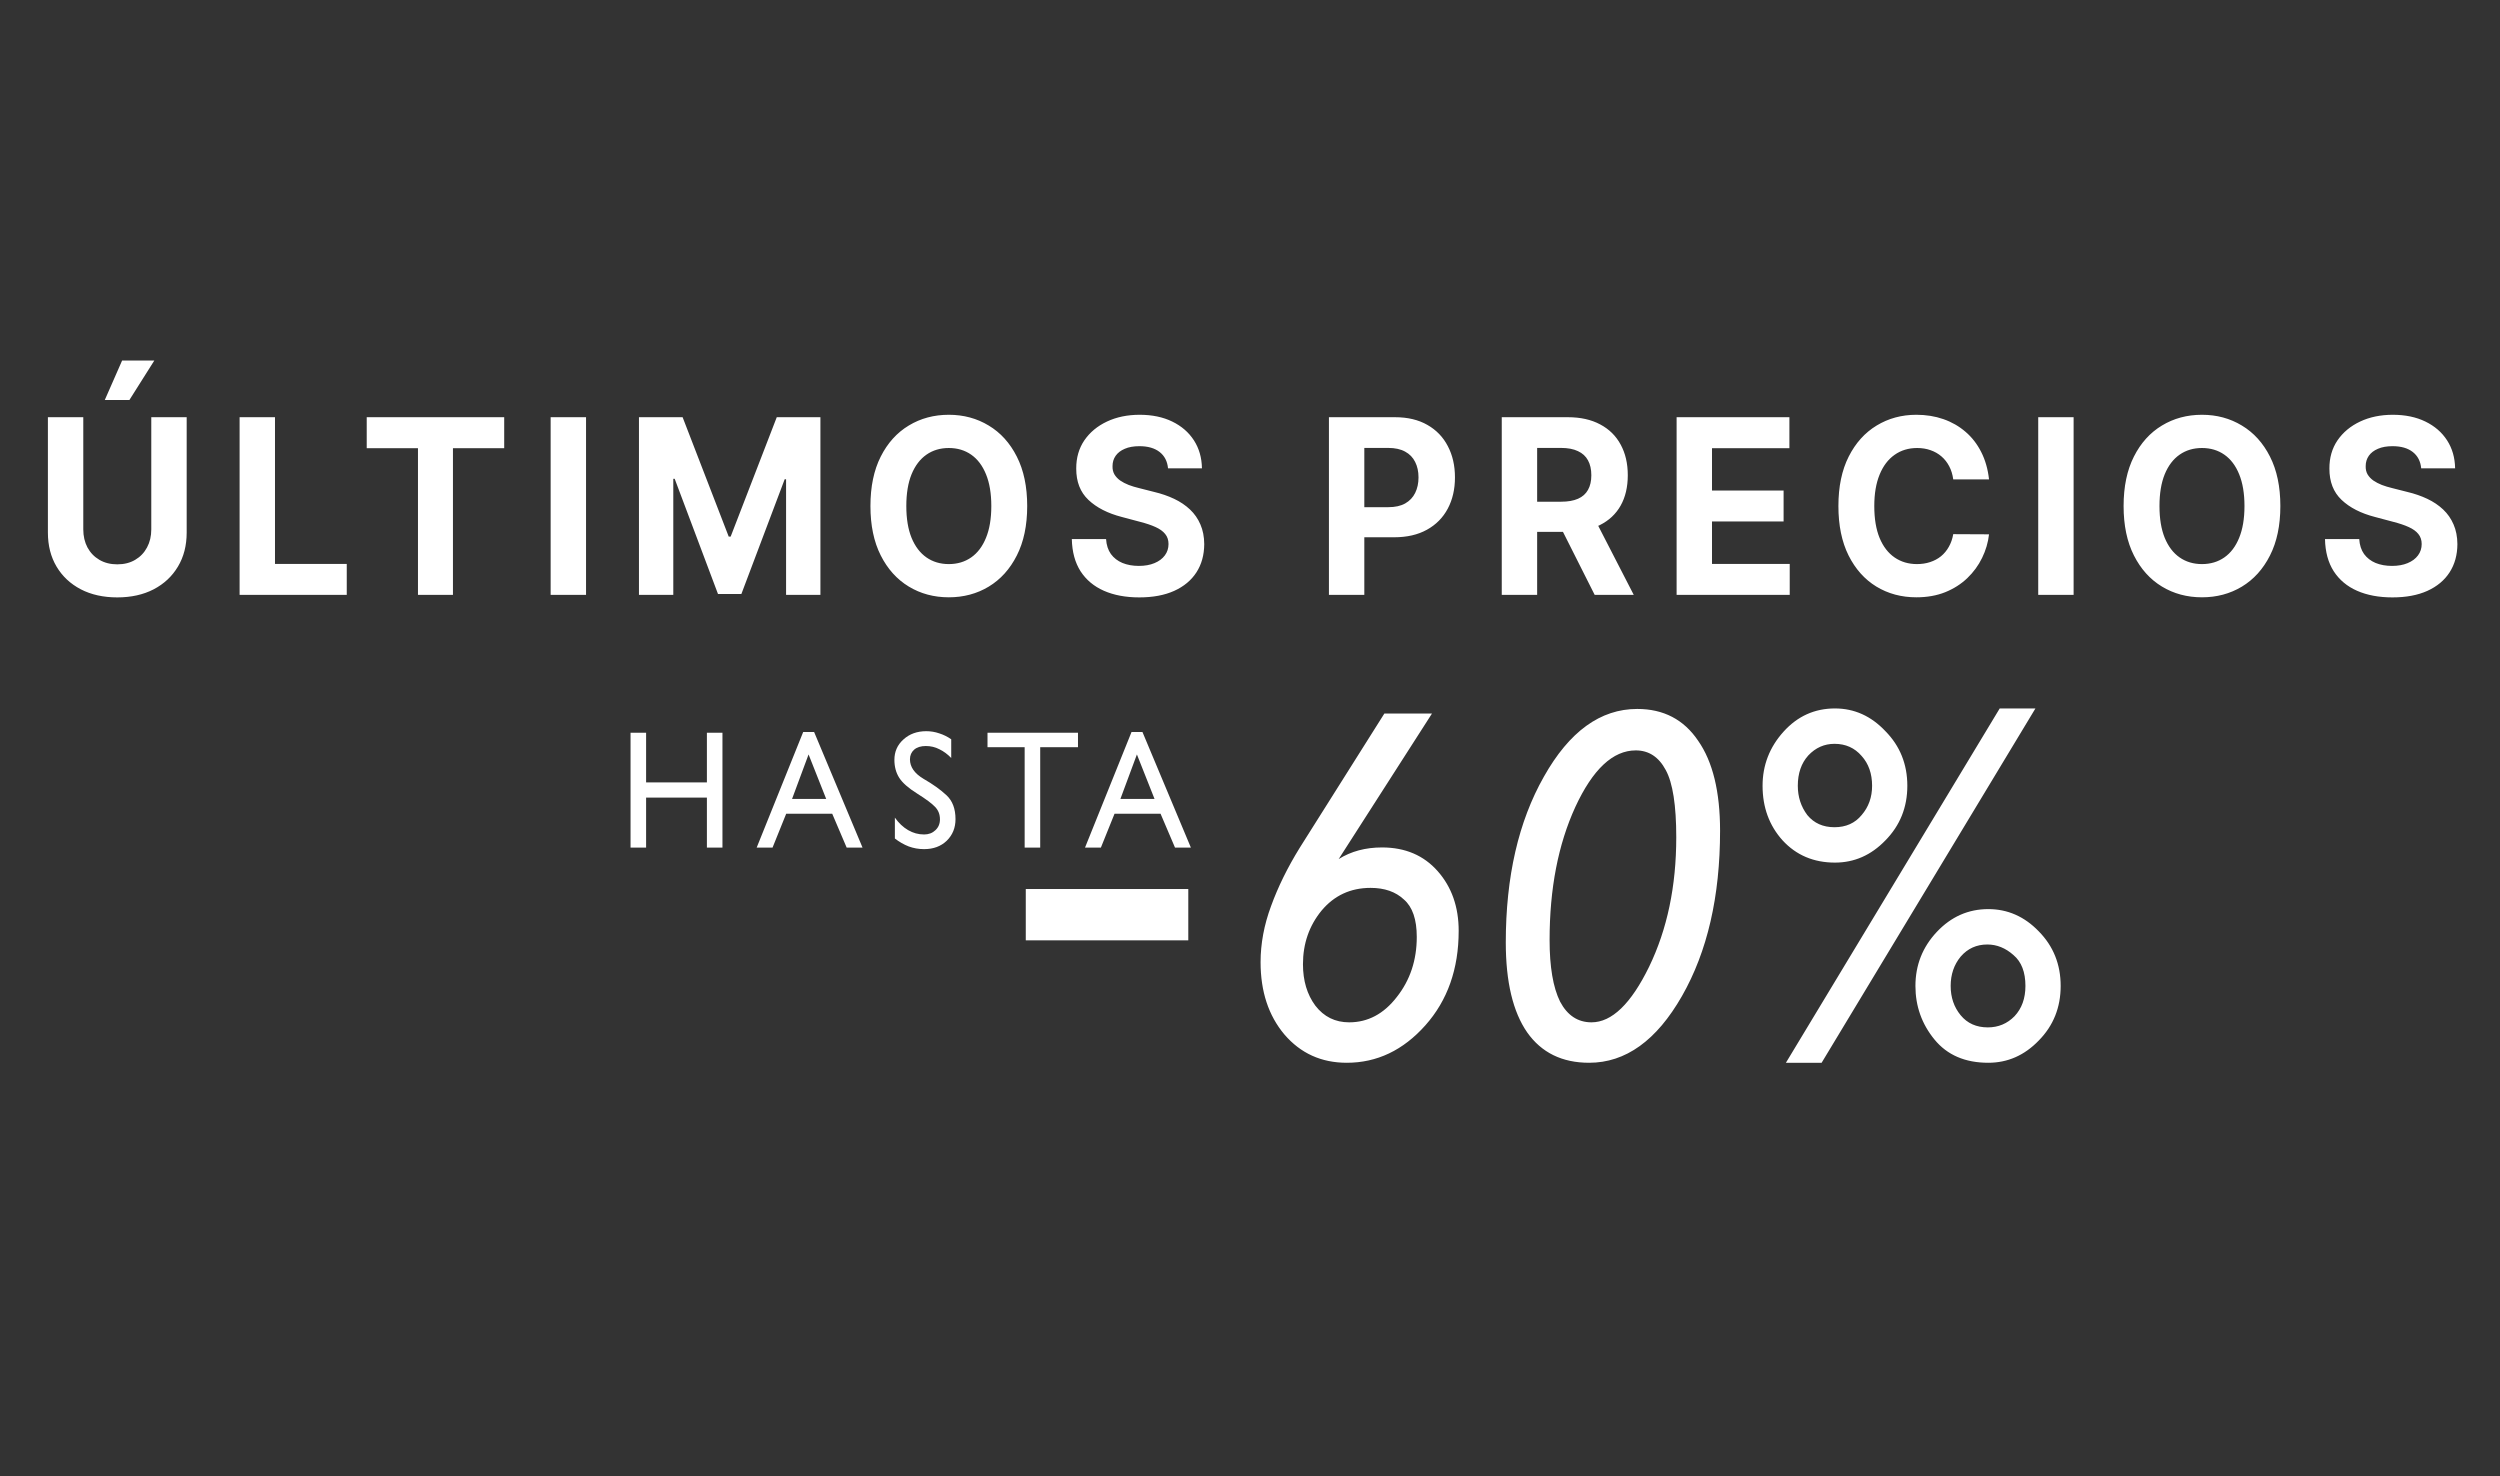 <svg width="315" height="186" viewBox="0 0 315 186" fill="none" xmlns="http://www.w3.org/2000/svg">
<rect x="0" y="0" width="315" height="186" fill="#333333" stroke="none"/>
<path d="M19.062 52.568H23.521V67.106C23.521 68.739 23.154 70.167 22.419 71.392C21.692 72.616 20.672 73.57 19.361 74.255C18.049 74.933 16.522 75.272 14.778 75.272C13.027 75.272 11.496 74.933 10.185 74.255C8.874 73.57 7.854 72.616 7.126 71.392C6.399 70.167 6.035 68.739 6.035 67.106V52.568H10.494V66.702C10.494 67.555 10.669 68.313 11.019 68.976C11.376 69.639 11.877 70.16 12.523 70.539C13.168 70.918 13.92 71.107 14.778 71.107C15.643 71.107 16.395 70.918 17.033 70.539C17.679 70.16 18.176 69.639 18.527 68.976C18.884 68.313 19.062 67.555 19.062 66.702V52.568ZM13.202 50.403L15.386 45.43H19.443L16.302 50.403H13.202ZM30.19 74.955V52.568H34.649V71.053H43.691V74.955H30.19ZM46.207 56.47V52.568H63.529V56.47H57.072V74.955H52.664V56.47H46.207ZM73.841 52.568V74.955H69.381V52.568H73.841ZM80.509 52.568H86.009L91.817 67.609H92.064L97.872 52.568H103.372V74.955H99.046V60.384H98.871L93.413 74.846H90.468L85.01 60.329H84.835V74.955H80.509V52.568ZM129.427 63.761C129.427 66.203 128.991 68.28 128.119 69.992C127.254 71.705 126.073 73.013 124.576 73.917C123.087 74.813 121.411 75.261 119.551 75.261C117.677 75.261 115.994 74.809 114.505 73.906C113.015 73.002 111.837 71.694 110.972 69.981C110.107 68.269 109.675 66.195 109.675 63.761C109.675 61.32 110.107 59.243 110.972 57.531C111.837 55.818 113.015 54.514 114.505 53.617C115.994 52.714 117.677 52.262 119.551 52.262C121.411 52.262 123.087 52.714 124.576 53.617C126.073 54.514 127.254 55.818 128.119 57.531C128.991 59.243 129.427 61.32 129.427 63.761ZM124.906 63.761C124.906 62.18 124.683 60.846 124.237 59.761C123.797 58.675 123.176 57.851 122.373 57.29C121.569 56.729 120.629 56.449 119.551 56.449C118.473 56.449 117.532 56.729 116.729 57.29C115.926 57.851 115.301 58.675 114.855 59.761C114.415 60.846 114.196 62.18 114.196 63.761C114.196 65.343 114.415 66.677 114.855 67.762C115.301 68.848 115.926 69.672 116.729 70.233C117.532 70.794 118.473 71.075 119.551 71.075C120.629 71.075 121.569 70.794 122.373 70.233C123.176 69.672 123.797 68.848 124.237 67.762C124.683 66.677 124.906 65.343 124.906 63.761ZM147.171 59.006C147.089 58.125 146.736 57.44 146.111 56.951C145.486 56.463 144.638 56.219 143.567 56.219C142.839 56.219 142.225 56.328 141.724 56.547C141.222 56.758 140.838 57.053 140.57 57.432C140.309 57.811 140.179 58.241 140.179 58.722C140.165 59.123 140.244 59.473 140.416 59.772C140.594 60.07 140.838 60.329 141.147 60.548C141.456 60.759 141.813 60.945 142.218 61.105C142.623 61.258 143.056 61.389 143.516 61.499L145.41 61.98C146.33 62.198 147.175 62.49 147.944 62.854C148.713 63.219 149.379 63.667 149.942 64.199C150.505 64.731 150.941 65.358 151.25 66.079C151.565 66.8 151.727 67.627 151.734 68.56C151.727 69.93 151.397 71.118 150.745 72.124C150.1 73.122 149.166 73.898 147.944 74.452C146.729 74.999 145.263 75.272 143.546 75.272C141.844 75.272 140.361 74.995 139.098 74.441C137.841 73.888 136.859 73.068 136.152 71.982C135.452 70.889 135.085 69.537 135.05 67.926H139.365C139.413 68.677 139.616 69.304 139.973 69.806C140.337 70.302 140.821 70.677 141.425 70.932C142.036 71.18 142.726 71.304 143.495 71.304C144.25 71.304 144.906 71.187 145.462 70.954C146.025 70.721 146.461 70.397 146.77 69.981C147.079 69.566 147.233 69.089 147.233 68.549C147.233 68.047 147.093 67.624 146.811 67.281C146.536 66.939 146.131 66.647 145.596 66.407C145.067 66.166 144.418 65.948 143.649 65.751L141.353 65.139C139.575 64.68 138.171 63.962 137.141 62.985C136.111 62.009 135.6 60.694 135.606 59.039C135.6 57.684 135.939 56.499 136.626 55.486C137.319 54.474 138.27 53.683 139.479 53.114C140.687 52.546 142.06 52.262 143.598 52.262C145.163 52.262 146.53 52.546 147.697 53.114C148.871 53.683 149.784 54.474 150.436 55.486C151.088 56.499 151.425 57.673 151.445 59.006H147.171ZM167.445 74.955V52.568H175.766C177.366 52.568 178.728 52.892 179.854 53.541C180.98 54.182 181.838 55.075 182.429 56.219C183.026 57.356 183.325 58.667 183.325 60.154C183.325 61.641 183.023 62.953 182.419 64.089C181.814 65.226 180.939 66.112 179.793 66.746C178.653 67.38 177.273 67.697 175.653 67.697H170.349V63.904H174.932C175.79 63.904 176.497 63.747 177.053 63.434C177.616 63.113 178.035 62.672 178.31 62.111C178.591 61.542 178.732 60.89 178.732 60.154C178.732 59.411 178.591 58.762 178.31 58.208C178.035 57.647 177.616 57.214 177.053 56.908C176.49 56.594 175.776 56.438 174.911 56.438H171.904V74.955H167.445ZM189.221 74.955V52.568H197.542C199.135 52.568 200.494 52.87 201.62 53.475C202.753 54.073 203.615 54.922 204.205 56.022C204.803 57.115 205.101 58.401 205.101 59.881C205.101 61.367 204.799 62.647 204.195 63.718C203.591 64.782 202.715 65.598 201.569 66.166C200.429 66.735 199.049 67.019 197.429 67.019H191.858V63.215H196.708C197.559 63.215 198.267 63.091 198.83 62.843C199.393 62.596 199.811 62.224 200.086 61.728C200.367 61.233 200.508 60.617 200.508 59.881C200.508 59.138 200.367 58.511 200.086 58.001C199.811 57.491 199.389 57.104 198.819 56.842C198.256 56.572 197.546 56.438 196.688 56.438H193.68V74.955H189.221ZM200.611 64.767L205.853 74.955H200.93L195.802 64.767H200.611ZM211.253 74.955V52.568H225.464V56.47H215.712V61.805H224.733V65.707H215.712V71.053H225.505V74.955H211.253ZM250.618 60.406H246.108C246.025 59.786 245.857 59.236 245.603 58.755C245.349 58.267 245.023 57.851 244.625 57.509C244.227 57.166 243.767 56.904 243.245 56.722C242.73 56.54 242.17 56.449 241.566 56.449C240.475 56.449 239.524 56.736 238.714 57.312C237.903 57.88 237.275 58.711 236.829 59.804C236.383 60.89 236.16 62.209 236.16 63.761C236.16 65.358 236.383 66.698 236.829 67.784C237.282 68.87 237.914 69.69 238.724 70.244C239.534 70.798 240.471 71.075 241.535 71.075C242.133 71.075 242.685 70.991 243.193 70.823C243.708 70.655 244.165 70.411 244.563 70.091C244.961 69.763 245.291 69.365 245.552 68.899C245.819 68.433 246.005 67.901 246.108 67.303L250.618 67.325C250.502 68.353 250.21 69.344 249.743 70.298C249.283 71.246 248.662 72.095 247.879 72.845C247.103 73.589 246.176 74.179 245.099 74.616C244.027 75.046 242.816 75.261 241.463 75.261C239.582 75.261 237.9 74.809 236.417 73.906C234.941 73.002 233.774 71.694 232.916 69.981C232.064 68.269 231.639 66.195 231.639 63.761C231.639 61.32 232.071 59.243 232.936 57.531C233.801 55.818 234.975 54.514 236.458 53.617C237.941 52.714 239.61 52.262 241.463 52.262C242.685 52.262 243.818 52.444 244.862 52.808C245.912 53.173 246.842 53.705 247.652 54.404C248.463 55.097 249.122 55.946 249.63 56.951C250.145 57.957 250.474 59.108 250.618 60.406ZM261.275 52.568V74.955H256.816V52.568H261.275ZM287.325 63.761C287.325 66.203 286.889 68.28 286.017 69.992C285.152 71.705 283.972 73.013 282.475 73.917C280.985 74.813 279.31 75.261 277.449 75.261C275.575 75.261 273.893 74.809 272.403 73.906C270.913 73.002 269.736 71.694 268.871 69.981C268.006 68.269 267.573 66.195 267.573 63.761C267.573 61.32 268.006 59.243 268.871 57.531C269.736 55.818 270.913 54.514 272.403 53.617C273.893 52.714 275.575 52.262 277.449 52.262C279.31 52.262 280.985 52.714 282.475 53.617C283.972 54.514 285.152 55.818 286.017 57.531C286.889 59.243 287.325 61.32 287.325 63.761ZM282.804 63.761C282.804 62.18 282.581 60.846 282.135 59.761C281.696 58.675 281.074 57.851 280.271 57.29C279.468 56.729 278.527 56.449 277.449 56.449C276.371 56.449 275.431 56.729 274.628 57.29C273.824 57.851 273.199 58.675 272.753 59.761C272.314 60.846 272.094 62.18 272.094 63.761C272.094 65.343 272.314 66.677 272.753 67.762C273.199 68.848 273.824 69.672 274.628 70.233C275.431 70.794 276.371 71.075 277.449 71.075C278.527 71.075 279.468 70.794 280.271 70.233C281.074 69.672 281.696 68.848 282.135 67.762C282.581 66.677 282.804 65.343 282.804 63.761ZM305.07 59.006C304.988 58.125 304.634 57.44 304.009 56.951C303.384 56.463 302.537 56.219 301.466 56.219C300.738 56.219 300.123 56.328 299.622 56.547C299.121 56.758 298.736 57.053 298.469 57.432C298.208 57.811 298.077 58.241 298.077 58.722C298.064 59.123 298.143 59.473 298.314 59.772C298.493 60.07 298.736 60.329 299.045 60.548C299.354 60.759 299.711 60.945 300.116 61.105C300.521 61.258 300.954 61.389 301.414 61.499L303.309 61.98C304.229 62.198 305.073 62.49 305.842 62.854C306.611 63.219 307.277 63.667 307.84 64.199C308.403 64.731 308.839 65.358 309.148 66.079C309.464 66.8 309.625 67.627 309.632 68.56C309.625 69.93 309.296 71.118 308.643 72.124C307.998 73.122 307.064 73.898 305.842 74.452C304.627 74.999 303.161 75.272 301.445 75.272C299.742 75.272 298.259 74.995 296.996 74.441C295.74 73.888 294.758 73.068 294.051 71.982C293.35 70.889 292.983 69.537 292.949 67.926H297.264C297.312 68.677 297.514 69.304 297.871 69.806C298.235 70.302 298.719 70.677 299.323 70.932C299.934 71.18 300.624 71.304 301.393 71.304C302.149 71.304 302.804 71.187 303.36 70.954C303.923 70.721 304.359 70.397 304.668 69.981C304.977 69.566 305.132 69.089 305.132 68.549C305.132 68.047 304.991 67.624 304.709 67.281C304.435 66.939 304.03 66.647 303.494 66.407C302.966 66.166 302.317 65.948 301.548 65.751L299.251 65.139C297.473 64.68 296.069 63.962 295.039 62.985C294.01 62.009 293.498 60.694 293.505 59.039C293.498 57.684 293.838 56.499 294.524 55.486C295.218 54.474 296.169 53.683 297.377 53.114C298.585 52.546 299.959 52.262 301.496 52.262C303.062 52.262 304.428 52.546 305.595 53.114C306.769 53.683 307.682 54.474 308.334 55.486C308.987 56.499 309.323 57.673 309.344 59.006H305.07Z" fill="white"/>
<path d="M81.409 92.321V98.583H89.069V92.321H91.029V106.799H89.069V100.494H81.409V106.799H79.449V92.321H81.409ZM102.58 92.236L108.68 106.799H106.68L104.86 102.532H99.06L97.34 106.799H95.34L101.2 92.236H102.58ZM99.8 100.664H104.1L101.88 95.059L99.8 100.664ZM119.854 93.149V95.505C119.388 95.024 118.888 94.656 118.354 94.401C117.834 94.132 117.268 93.998 116.654 93.998C116.028 93.998 115.534 94.153 115.174 94.465C114.828 94.776 114.654 95.18 114.654 95.675C114.654 96.637 115.228 97.458 116.374 98.138C117.534 98.803 118.494 99.489 119.254 100.197C120.014 100.904 120.394 101.909 120.394 103.211C120.394 104.301 120.028 105.207 119.294 105.929C118.561 106.636 117.608 106.99 116.434 106.99C115.754 106.99 115.108 106.877 114.494 106.65C113.881 106.41 113.301 106.077 112.754 105.653V103.02C113.234 103.7 113.788 104.223 114.414 104.591C115.041 104.959 115.714 105.143 116.434 105.143C117.008 105.143 117.481 104.966 117.854 104.612C118.241 104.259 118.434 103.799 118.434 103.233C118.434 102.61 118.228 102.086 117.814 101.662C117.414 101.237 116.661 100.678 115.554 99.984C114.448 99.291 113.694 98.626 113.294 97.989C112.894 97.352 112.694 96.602 112.694 95.739C112.694 94.706 113.074 93.849 113.834 93.17C114.594 92.476 115.554 92.13 116.714 92.13C117.274 92.13 117.821 92.222 118.354 92.406C118.888 92.576 119.388 92.823 119.854 93.149ZM135.826 92.321V94.146H131.066V106.799H129.106V94.146H124.426V92.321H135.826ZM143.951 92.236L150.051 106.799H148.051L146.231 102.532H140.431L138.711 106.799H136.711L142.571 92.236H143.951ZM141.171 100.664H145.471L143.251 95.059L141.171 100.664Z" fill="white"/>
<path d="M149.725 112.017V118.483H129.248V112.017H149.725Z" fill="white"/>
<path d="M180.433 89.901L168.673 108.243C170.233 107.266 172.053 106.778 174.133 106.778C177.053 106.778 179.393 107.776 181.153 109.771C182.913 111.767 183.793 114.272 183.793 117.286C183.793 122.084 182.393 126.054 179.593 129.196C176.793 132.338 173.493 133.909 169.693 133.909C166.493 133.909 163.873 132.72 161.833 130.342C159.833 127.965 158.833 124.929 158.833 121.235C158.833 118.9 159.273 116.543 160.153 114.166C161.033 111.745 162.233 109.304 163.753 106.842L174.433 89.901H180.433ZM169.993 128.814C172.353 128.814 174.353 127.752 175.993 125.629C177.673 123.506 178.513 120.98 178.513 118.051C178.513 115.843 177.973 114.272 176.893 113.338C175.853 112.361 174.453 111.873 172.693 111.873C170.173 111.873 168.113 112.828 166.513 114.739C164.953 116.649 164.173 118.9 164.173 121.49C164.173 123.57 164.693 125.311 165.733 126.712C166.813 128.113 168.233 128.814 169.993 128.814ZM216.729 104.676C216.729 112.956 215.129 119.898 211.929 125.502C208.729 131.107 204.829 133.909 200.229 133.909C196.829 133.909 194.229 132.635 192.429 130.088C190.629 127.498 189.729 123.719 189.729 118.751C189.729 110.472 191.329 103.509 194.529 97.862C197.729 92.172 201.649 89.327 206.289 89.327C209.609 89.327 212.169 90.665 213.969 93.34C215.809 95.972 216.729 99.751 216.729 104.676ZM200.529 128.814C203.089 128.814 205.509 126.479 207.789 121.808C210.069 117.095 211.209 111.661 211.209 105.504C211.209 101.471 210.769 98.647 209.889 97.034C209.009 95.378 207.749 94.55 206.109 94.55C203.229 94.55 200.689 96.927 198.489 101.683C196.329 106.396 195.249 111.979 195.249 118.433C195.249 121.829 195.689 124.419 196.569 126.203C197.489 127.943 198.809 128.814 200.529 128.814ZM240.324 99.008C240.324 101.725 239.404 104.018 237.564 105.886C235.764 107.754 233.644 108.688 231.204 108.688C228.524 108.688 226.324 107.754 224.604 105.886C222.924 104.018 222.084 101.725 222.084 99.008C222.084 96.418 222.964 94.146 224.724 92.193C226.484 90.24 228.644 89.264 231.204 89.264C233.644 89.264 235.764 90.219 237.564 92.13C239.404 93.998 240.324 96.291 240.324 99.008ZM256.464 89.264L229.524 133.909H225.024L251.964 89.264H256.464ZM231.144 104.23C232.584 104.23 233.724 103.721 234.564 102.702C235.444 101.683 235.884 100.452 235.884 99.008C235.884 97.479 235.444 96.227 234.564 95.25C233.684 94.231 232.544 93.722 231.144 93.722C229.864 93.722 228.764 94.21 227.844 95.187C226.964 96.163 226.524 97.437 226.524 99.008C226.524 100.409 226.924 101.64 227.724 102.702C228.564 103.721 229.704 104.23 231.144 104.23ZM259.644 124.228C259.644 126.946 258.724 129.238 256.884 131.107C255.084 132.975 252.964 133.909 250.524 133.909C247.604 133.909 245.344 132.932 243.744 130.979C242.144 129.026 241.344 126.776 241.344 124.228C241.344 121.596 242.244 119.324 244.044 117.414C245.844 115.503 248.004 114.548 250.524 114.548C252.964 114.548 255.084 115.482 256.884 117.35C258.724 119.218 259.644 121.511 259.644 124.228ZM250.464 129.451C251.784 129.451 252.904 128.984 253.824 128.05C254.744 127.073 255.204 125.799 255.204 124.228C255.204 122.487 254.704 121.193 253.704 120.343C252.704 119.452 251.604 119.006 250.404 119.006C249.044 119.006 247.924 119.515 247.044 120.534C246.204 121.553 245.784 122.785 245.784 124.228C245.784 125.672 246.204 126.903 247.044 127.922C247.884 128.941 249.024 129.451 250.464 129.451Z" fill="white"/>
</svg>
